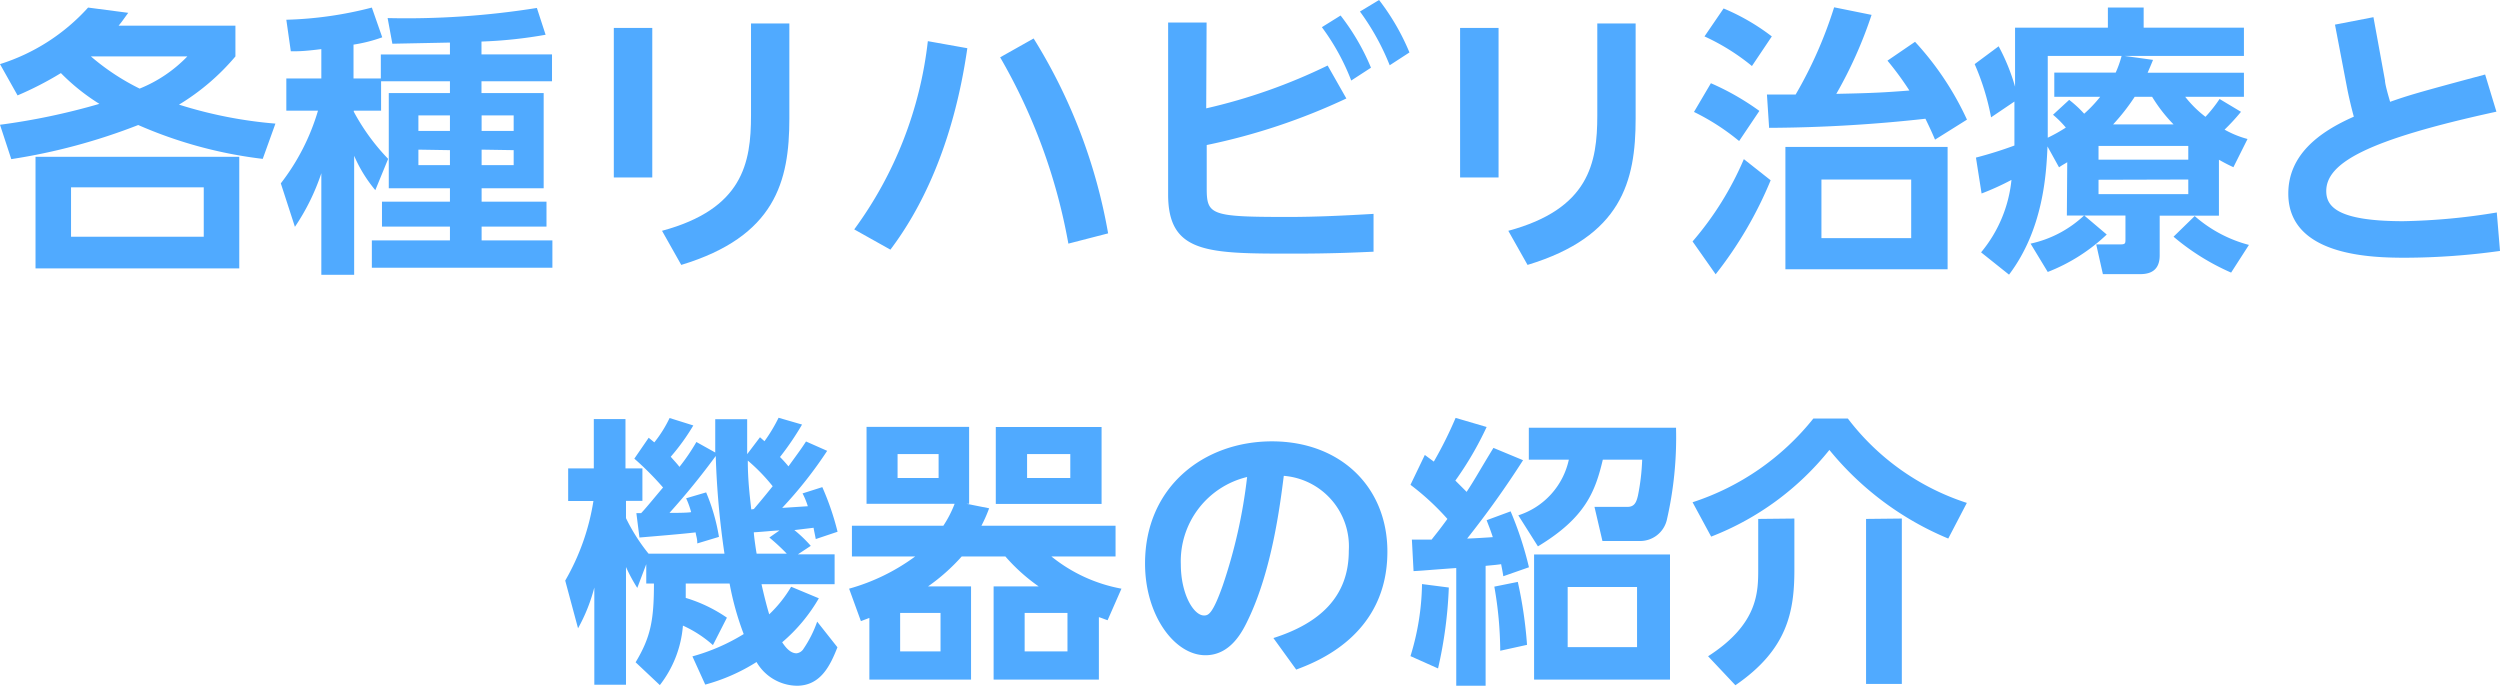 <svg xmlns="http://www.w3.org/2000/svg" viewBox="0 0 194.97 53.48"><defs><style>.cls-1{fill:#50aaff;}</style></defs><title>tx_rehab</title><g id="レイヤー_2" data-name="レイヤー 2"><g id="レイヤー_2-2" data-name="レイヤー 2"><path class="cls-1" d="M20.49,12.39a34.18,34.18,0,0,1-9.71-2.64,46.44,46.44,0,0,1-9.9,2.66L0,9.73A52,52,0,0,0,7.75,8.1a16.14,16.14,0,0,1-3-2.4A26,26,0,0,1,1.37,7.44L0,5A15.53,15.53,0,0,0,6.87.59L10,1c-.4.55-.51.72-.75,1h9.11V4.4a17.81,17.81,0,0,1-4.4,3.76,34.15,34.15,0,0,0,7.52,1.48Zm-1.83,8.54H2.77v-8.7H18.66Zm-2.77-6.32H5.54v3.85H15.89ZM7.09,4.4a18,18,0,0,0,3.8,2.51A10.72,10.72,0,0,0,14.61,4.4Z"/><path class="cls-1" d="M29.72,6.34V8.63H27.59v.08a16.59,16.59,0,0,0,2.68,3.68l-1,2.44a10.84,10.84,0,0,1-1.65-2.68v9.28H25.06V13.51A17,17,0,0,1,23,17.69l-1.1-3.39a17.12,17.12,0,0,0,2.9-5.67H22.33V6.12h2.73V3.83C23.7,4,23.32,4,22.68,4l-.35-2.46A29.5,29.5,0,0,0,29,.59l.81,2.32a11.88,11.88,0,0,1-2.24.57V6.12H29.7V4.25h5.39V3.32l-4.49.09-.37-2A64.46,64.46,0,0,0,41.87.62l.68,2.09a35.08,35.08,0,0,1-5,.53v1h5.5V6.34h-5.5v.92H42.4v7.42H37.56v1.05h5.06v1.94H37.56v1.08h5.52v2.13H29V18.75h6.09V17.67h-5.3V15.73h5.3V14.68H30.32V7.26h4.77V6.34ZM32.63,9v1.21h2.46V9Zm0,2.67v1.21h2.46V11.71ZM37.56,9v1.21h2.5V9Zm0,2.67v1.21h2.5V11.71Z"/><path class="cls-1" d="M50.87,2.18V13.84h-3V2.18Zm10.69-.35V9.26c0,4.89-1.1,9.18-8.43,11.4L51.63,18c6.3-1.7,6.94-5.28,6.94-9V1.83Z"/><path class="cls-1" d="M66.62,17.89A30.55,30.55,0,0,0,72.36,3.21l3.08.55c-1.12,7.77-3.74,12.72-6,15.71ZM83.32,19A44.64,44.64,0,0,0,78,4.47L80.61,3A42.6,42.6,0,0,1,86.42,18.2Z"/><path class="cls-1" d="M94.07,8.45a43.83,43.83,0,0,0,9.47-3.34L105,7.68a48.76,48.76,0,0,1-10.89,3.63V14.7c0,2.07.33,2.22,6.34,2.22,2.22,0,4.45-.11,6.67-.24v2.95c-1.37.06-3.21.15-6.25.15-6.69,0-9.77,0-9.77-4.62V1.76h3Zm10.48-7.24a17.58,17.58,0,0,1,2.37,4.07l-1.54,1a17.52,17.52,0,0,0-2.29-4.16Zm3-1.21a17.93,17.93,0,0,1,2.37,4.09l-1.54,1A18.8,18.8,0,0,0,106.06.9Z"/><path class="cls-1" d="M116.87,2.18V13.84h-3V2.18Zm10.69-.35V9.26c0,4.89-1.1,9.18-8.43,11.4L117.63,18c6.3-1.7,6.94-5.28,6.94-9V1.83Z"/><path class="cls-1" d="M132,18.83a24.49,24.49,0,0,0,4-6.42l2.09,1.65a30.8,30.8,0,0,1-4.29,7.33ZM135.63,11a17.64,17.64,0,0,0-3.52-2.27l1.32-2.24a20.19,20.19,0,0,1,3.78,2.16Zm1-5.85a16.87,16.87,0,0,0-3.7-2.31L134.42.66a16.8,16.8,0,0,1,3.76,2.18Zm12.72-1.89a23.25,23.25,0,0,1,4.05,6.07l-2.49,1.56c-.22-.51-.35-.81-.75-1.63a114.55,114.55,0,0,1-12.19.71l-.17-2.6,2.24,0a33.21,33.21,0,0,0,3-6.8l2.92.59a33.6,33.6,0,0,1-2.75,6.16c2.91-.06,3.75-.11,5.7-.26a23.89,23.89,0,0,0-1.71-2.33ZM151.89,21H139.24V11.46h12.65Zm-2.84-7h-7v4.57h7Z"/><path class="cls-1" d="M161.22,12.65c-.16.11-.33.18-.64.4l-.9-1.63c-.09,2.16-.33,6.47-3,10l-2.18-1.74a10.45,10.45,0,0,0,2.37-5.65,20.71,20.71,0,0,1-2.33,1.06l-.44-2.8a31.25,31.25,0,0,0,3-.94c0-.75,0-1.37,0-2.18V7.92l-1.82,1.23A19.1,19.1,0,0,0,154,5l1.87-1.39a15.67,15.67,0,0,1,1.28,3.15V2.16h7.24V.59h2.79V2.16H175v2.2h-9.33l2.24.31c-.2.5-.29.7-.42,1H175V7.55h-4.58A8.74,8.74,0,0,0,172,9.11a10.7,10.7,0,0,0,1.1-1.39l1.67,1a16.08,16.08,0,0,1-1.28,1.39,7.67,7.67,0,0,0,1.79.73l-1.1,2.2c-.47-.22-.6-.29-1.13-.58v4.36h-4.62v3.1c0,1.46-1.14,1.46-1.63,1.46H164l-.52-2.32h1.89c.37,0,.39-.08.39-.37V16.81h-4.57Zm3.08,5.64a14.13,14.13,0,0,1-4.6,2.92L158.36,19a8.83,8.83,0,0,0,4.18-2.2Zm-2.93-10.5a8.78,8.78,0,0,1,1.17,1.08,10.44,10.44,0,0,0,1.25-1.32h-3.58V5.66H165a8.25,8.25,0,0,0,.46-1.3H159.7v6.38a12.7,12.7,0,0,0,1.41-.79,7.76,7.76,0,0,0-1-1Zm2.29,3.59v1.07h7V11.38Zm0,2.64v1.12h7V14Zm5.85-4.32a11.94,11.94,0,0,1-1.67-2.15h-1.36A16.2,16.2,0,0,1,164.8,9.7ZM174,21.26a18.21,18.21,0,0,1-4.49-2.8l1.65-1.61a10.4,10.4,0,0,0,4.23,2.25Z"/><path class="cls-1" d="M182.1,1.92l3-.58.9,4.93c0,.29.24,1.12.4,1.67,1.43-.5,2-.68,7.41-2.13l.88,2.9c-10.1,2.2-13.27,4-13.27,6.19,0,1.18.82,2.35,6,2.35a49,49,0,0,0,7.3-.68l.25,3a54.52,54.52,0,0,1-7.33.53c-2.53,0-9.18-.07-9.18-5,0-3,2.36-4.79,5.11-6-.22-.8-.42-1.7-.51-2.16Z"/><path class="cls-1" d="M55.6,50.31a9.2,9.2,0,0,0-2.34-1.52,8.64,8.64,0,0,1-1.8,4.64l-1.89-1.78C50.73,49.71,51,48.42,51,45.51H50.4V44l-.7,1.85a12.85,12.85,0,0,1-.88-1.63v9.18H46.35V45.82A13.43,13.43,0,0,1,45.08,49l-1-3.72a17.94,17.94,0,0,0,2.2-6.21H44.31V36.53h2V32.68h2.47v3.85h1.32v2.53H48.82v1.35a14.36,14.36,0,0,0,1.76,2.77H56.5a65,65,0,0,1-.68-7.62A56.39,56.39,0,0,1,52.21,40c.35,0,1.41,0,1.69-.06a6.5,6.5,0,0,0-.39-1.08l1.56-.46a15.2,15.2,0,0,1,1,3.47l-1.69.51c0-.42-.09-.55-.13-.86-1.1.13-3.32.31-4.38.4l-.24-1.9H50c.42-.44,1.16-1.36,1.71-2a23,23,0,0,0-2.24-2.25l1.12-1.63.44.36a9.71,9.71,0,0,0,1.19-1.9l1.85.58a16.57,16.57,0,0,1-1.76,2.44c.22.26.44.48.68.79a15.82,15.82,0,0,0,1.32-1.94l1.47.82c0-.66,0-1.23,0-2.6h2.49c0,.88,0,1.76,0,2.73l1-1.32.35.31a12.53,12.53,0,0,0,1.1-1.83l1.83.53a21.87,21.87,0,0,1-1.72,2.53,9.63,9.63,0,0,1,.66.73c.9-1.24,1-1.37,1.37-1.94l1.65.73A32.67,32.67,0,0,1,61,39.61l2-.13a6,6,0,0,0-.41-1l1.54-.49a21.14,21.14,0,0,1,1.19,3.48l-1.7.57c-.09-.48-.13-.62-.17-.88l-1.5.18a10.18,10.18,0,0,1,1.28,1.23l-1,.66h2.86v2.33h-5.7c.16.73.4,1.7.6,2.35a9.84,9.84,0,0,0,1.71-2.15l2.16.9A13.1,13.1,0,0,1,61,50.09c.18.26.57.86,1.12.86a.74.74,0,0,0,.55-.36,9.11,9.11,0,0,0,1.06-2.11l1.58,2c-.57,1.45-1.32,3-3.17,3A3.71,3.71,0,0,1,59,51.63a14.6,14.6,0,0,1-4,1.76l-1-2.2a15.49,15.49,0,0,0,4-1.74,22.49,22.49,0,0,1-1.1-3.94H53.48c0,.48,0,.73,0,1.12a11.5,11.5,0,0,1,3.21,1.54ZM58.79,39.7c.22-.26.66-.77,1.47-1.78a14.32,14.32,0,0,0-1.94-2c0,1.57.16,2.8.27,3.81Zm2,1.67c-.33,0-1.7.14-2,.14,0,.26.17,1.43.22,1.67h2.35A16.55,16.55,0,0,0,60,41.92Z"/><path class="cls-1" d="M75.73,45.73V53H67.8V48.19l-.66.25-.92-2.53a15.86,15.86,0,0,0,5.15-2.51H66.44V41h7.13a8.74,8.74,0,0,0,.88-1.71H67.58v-6h8v6h-.2l1.76.35a11.19,11.19,0,0,1-.6,1.36H87V43.4H82a12.2,12.2,0,0,0,5.46,2.51l-1.08,2.46c-.22-.07-.53-.2-.68-.24V53H77.49V45.73H81a14.23,14.23,0,0,1-2.59-2.33H75a15.16,15.16,0,0,1-2.62,2.33ZM73.2,35.41H70v1.87h3.2Zm.15,12.39H70.2v3h3.15ZM85.91,33.3v6H77.66v-6ZM83.25,47.8H79.91v3h3.34Zm.22-12.39H80.1v1.87h3.37Z"/><path class="cls-1" d="M99.31,49.76c3.61-1.15,5.88-3.22,5.88-6.8a5.52,5.52,0,0,0-5.07-5.85c-.3,2.39-.94,7.37-2.77,11.19-.42.88-1.34,2.8-3.34,2.8-2.4,0-4.71-3.1-4.71-7.15,0-6,4.6-9.53,9.9-9.53s9,3.52,9,8.6c0,6.54-5.55,8.61-7.11,9.2ZM92.09,44c0,2.34,1,4,1.81,4,.33,0,.66-.09,1.45-2.31a40.5,40.5,0,0,0,1.91-8.49A6.75,6.75,0,0,0,92.09,44Z"/><path class="cls-1" d="M110,51.17a19.87,19.87,0,0,0,.9-5.62l2.09.27a33.61,33.61,0,0,1-.84,6.31Zm8.78-15.28A73.8,73.8,0,0,1,114.42,42c.33,0,1.76-.09,2-.11-.2-.62-.31-.86-.48-1.32l1.87-.69a27,27,0,0,1,1.43,4.36l-2,.7c-.06-.41-.11-.61-.17-.94-.42.06-.51.06-1.21.13v9.35h-2.29V44.3c-2.14.15-2.53.2-3.33.24l-.13-2.46,1.54,0c.4-.51.62-.77,1.23-1.61A19.61,19.61,0,0,0,110,37.81l1.12-2.33.7.52a30.93,30.93,0,0,0,1.7-3.41l2.42.71a25.94,25.94,0,0,1-2.44,4.18l.88.88c.66-1,1-1.65,2.09-3.43ZM117,50.75a29.42,29.42,0,0,0-.46-5l1.83-.37a33.39,33.39,0,0,1,.72,4.91Zm1.41-10.56a5.86,5.86,0,0,0,3.94-4.34h-3.12V33.36h11.48a28.75,28.75,0,0,1-.72,7.2,2.14,2.14,0,0,1-2.18,1.63h-2.84l-.62-2.66h2.58c.57,0,.7-.42.81-.88a17,17,0,0,0,.33-2.8H125c-.59,2.49-1.36,4.53-5.06,6.76ZM130.24,53h-10.6V43.24h10.6Zm-2.57-7.22h-5.41v4.69h5.41Z"/><path class="cls-1" d="M151.94,42a23.69,23.69,0,0,1-9.27-6.91,22,22,0,0,1-9.22,6.76L132,39.17a19.93,19.93,0,0,0,9.42-6.53h2.69a19,19,0,0,0,9.28,6.58Zm-12-1.56v4c0,3.28-.55,6.23-4.6,9l-2.13-2.26c3.91-2.51,3.91-5,3.91-6.83V40.47Zm8.38,0v12.9h-2.79V40.47Z"/></g></g></svg>